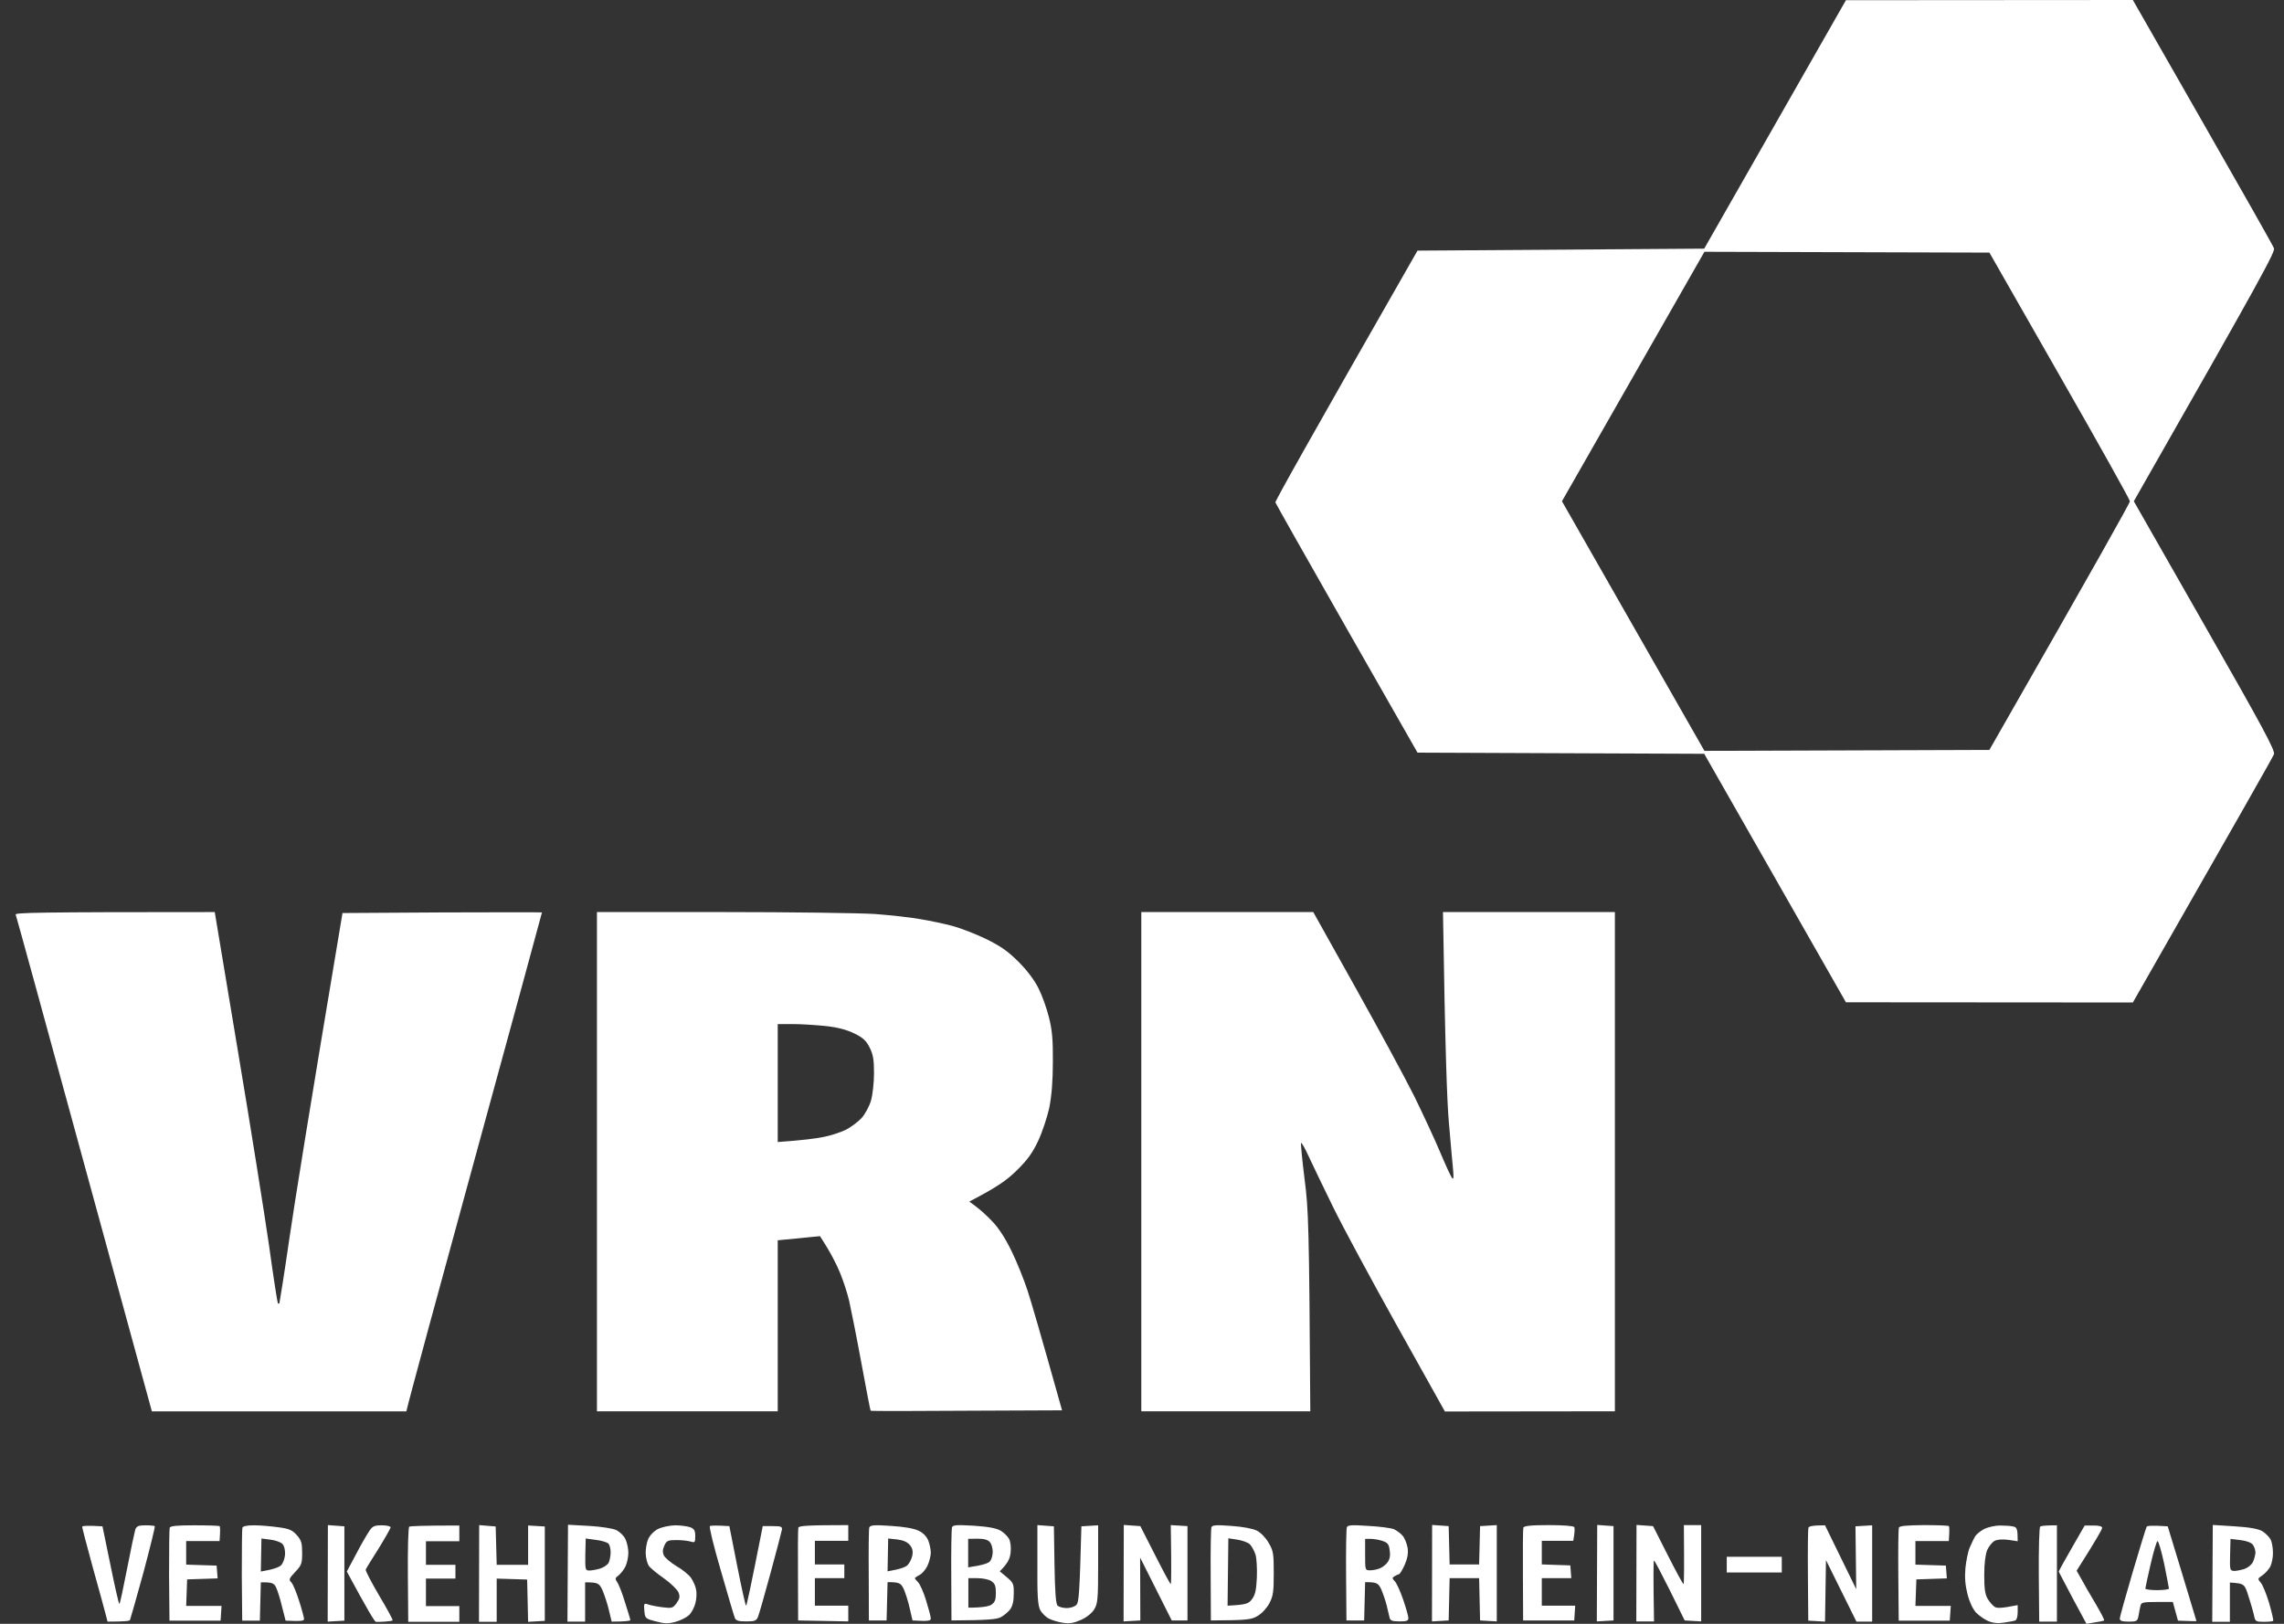 <svg width="45" height="32" viewBox="0 0 45 32" fill="none" xmlns="http://www.w3.org/2000/svg">
<rect x="0" y="0" width="45" height="32" fill="#333333" stroke="none"/>
<path fill-rule="evenodd" clip-rule="evenodd" d="M4.231 17.974L4.684 20.693C4.936 22.192 5.21 23.92 5.3 24.539C5.385 25.159 5.466 25.671 5.474 25.682C5.482 25.694 5.497 25.694 5.505 25.682C5.509 25.671 5.602 25.097 5.702 24.404C5.803 23.71 6.078 21.987 6.748 17.993L8.711 17.981C9.791 17.977 10.674 17.977 10.678 17.981C10.678 17.989 10.089 20.154 9.365 22.796C8.641 25.438 8.041 27.646 8.006 27.813H2.992L1.66 22.944C0.928 20.263 0.32 18.047 0.309 18.024C0.293 17.985 0.7 17.974 4.231 17.974V17.974ZM7.526 30.059C7.619 30.059 7.696 30.079 7.696 30.098C7.696 30.117 7.588 30.307 7.46 30.516C7.328 30.722 7.212 30.912 7.205 30.931C7.197 30.95 7.317 31.183 7.472 31.446C7.627 31.706 7.747 31.926 7.735 31.934C7.723 31.942 7.654 31.953 7.58 31.957C7.507 31.961 7.429 31.965 7.406 31.961C7.383 31.961 7.247 31.737 6.833 30.97L7.019 30.621C7.119 30.427 7.239 30.226 7.278 30.168C7.34 30.075 7.379 30.059 7.526 30.059V30.059ZM13.303 30.059C13.411 30.059 13.547 30.079 13.601 30.098C13.678 30.129 13.698 30.164 13.698 30.272C13.698 30.396 13.69 30.404 13.613 30.381C13.562 30.365 13.438 30.35 13.33 30.35C13.16 30.35 13.133 30.361 13.09 30.458C13.055 30.532 13.051 30.586 13.078 30.652C13.102 30.698 13.214 30.795 13.33 30.865C13.446 30.931 13.574 31.035 13.617 31.098C13.655 31.156 13.702 31.256 13.713 31.318C13.729 31.38 13.725 31.504 13.702 31.589C13.682 31.675 13.624 31.783 13.574 31.83C13.524 31.876 13.408 31.934 13.311 31.961C13.167 32 13.098 32 12.924 31.953C12.714 31.899 12.71 31.895 12.695 31.744C12.683 31.597 12.687 31.589 12.773 31.62C12.823 31.636 12.954 31.663 13.059 31.675C13.241 31.698 13.257 31.69 13.33 31.593C13.392 31.504 13.4 31.465 13.369 31.384C13.349 31.33 13.218 31.202 13.082 31.105C12.943 31.008 12.807 30.896 12.78 30.853C12.753 30.811 12.726 30.706 12.722 30.621C12.718 30.536 12.738 30.408 12.769 30.334C12.803 30.257 12.881 30.175 12.962 30.133C13.04 30.094 13.183 30.063 13.303 30.059V30.059ZM20.439 30.055L20.764 30.079L20.776 30.834C20.784 31.357 20.803 31.605 20.834 31.64C20.861 31.667 20.942 31.69 21.016 31.69C21.093 31.69 21.175 31.663 21.21 31.624C21.256 31.574 21.271 31.4 21.306 30.079L21.636 30.059V30.826C21.636 31.52 21.628 31.601 21.558 31.717C21.512 31.791 21.411 31.872 21.299 31.923C21.159 31.985 21.07 32 20.95 31.981C20.857 31.969 20.729 31.93 20.668 31.899C20.605 31.868 20.524 31.787 20.493 31.725C20.447 31.632 20.435 31.45 20.439 30.83V30.055ZM39.404 30.063C39.501 30.063 39.621 30.071 39.667 30.083C39.737 30.098 39.753 30.125 39.753 30.373L39.571 30.346C39.458 30.331 39.35 30.338 39.3 30.365C39.253 30.389 39.187 30.47 39.152 30.547C39.118 30.633 39.094 30.807 39.094 31.039C39.094 31.314 39.11 31.423 39.164 31.512C39.199 31.57 39.261 31.64 39.3 31.667C39.346 31.694 39.423 31.698 39.753 31.632V31.775C39.753 31.857 39.733 31.926 39.706 31.934C39.679 31.946 39.578 31.961 39.481 31.977C39.365 31.996 39.265 31.985 39.172 31.946C39.098 31.915 38.99 31.837 38.932 31.779C38.87 31.709 38.804 31.574 38.765 31.419C38.719 31.237 38.707 31.09 38.723 30.904C38.738 30.761 38.773 30.578 38.808 30.497C38.843 30.416 38.889 30.319 38.916 30.276C38.94 30.234 39.025 30.168 39.098 30.129C39.172 30.094 39.311 30.063 39.404 30.063V30.063ZM41.073 30.063H41.247C41.359 30.063 41.417 30.079 41.417 30.11C41.417 30.137 41.305 30.338 40.914 30.954L41.007 31.117C41.054 31.206 41.181 31.427 41.286 31.601C41.39 31.779 41.468 31.926 41.456 31.934C41.449 31.942 41.363 31.961 41.108 32L40.837 31.497C40.69 31.218 40.566 30.985 40.562 30.974C40.558 30.966 40.674 30.757 40.817 30.509L41.073 30.063ZM43.597 30.052L44.027 30.079C44.329 30.098 44.492 30.129 44.573 30.175C44.635 30.214 44.709 30.288 44.736 30.338C44.763 30.389 44.782 30.509 44.782 30.598C44.786 30.687 44.759 30.811 44.732 30.869C44.701 30.927 44.631 31.005 44.577 31.043C44.48 31.109 44.476 31.113 44.542 31.19C44.581 31.233 44.654 31.415 44.709 31.597C44.759 31.775 44.798 31.934 44.786 31.942C44.778 31.953 44.697 31.961 44.604 31.961C44.453 31.961 44.434 31.953 44.414 31.857C44.403 31.799 44.356 31.628 44.306 31.477C44.225 31.21 44.221 31.206 43.934 31.187V31.961H43.586L43.597 30.052ZM43.938 30.64C43.931 30.942 43.934 30.954 44.02 30.958C44.066 30.958 44.159 30.939 44.221 30.919C44.287 30.896 44.36 30.838 44.387 30.784C44.414 30.73 44.434 30.644 44.438 30.598C44.438 30.551 44.414 30.478 44.387 30.443C44.356 30.4 44.264 30.365 44.139 30.35L43.946 30.327L43.938 30.64Z" fill="white"/>
<path fill-rule="evenodd" clip-rule="evenodd" d="M36.369 0.004L42.022 0L43.397 2.406C44.152 3.726 44.787 4.846 44.802 4.892C44.829 4.962 44.589 5.411 42.041 9.878L43.439 12.33C44.589 14.344 44.829 14.793 44.802 14.863C44.787 14.91 44.152 16.029 42.022 19.756L36.369 19.752L33.577 14.855L27.928 14.832L26.534 12.388C25.767 11.044 25.136 9.924 25.128 9.901C25.121 9.878 25.748 8.751 27.928 4.939L33.577 4.9L36.369 0.004ZM30.774 9.878L33.581 14.797L39.196 14.778C41.34 11.028 41.964 9.913 41.964 9.878C41.964 9.847 41.34 8.731 40.578 7.399L39.196 4.978L33.581 4.962L30.774 9.878Z" fill="white"/>
<path fill-rule="evenodd" clip-rule="evenodd" d="M11.761 17.974H14.231C15.586 17.974 16.941 17.993 17.239 18.012C17.538 18.035 17.94 18.078 18.13 18.113C18.32 18.144 18.61 18.206 18.769 18.248C18.928 18.291 19.226 18.407 19.427 18.504C19.718 18.648 19.853 18.741 20.07 18.957C20.248 19.136 20.384 19.322 20.465 19.484C20.535 19.624 20.623 19.875 20.666 20.046C20.728 20.29 20.747 20.476 20.744 20.918C20.744 21.305 20.72 21.588 20.674 21.828C20.631 22.021 20.535 22.312 20.453 22.486C20.341 22.723 20.24 22.862 20.031 23.067C19.837 23.257 19.655 23.389 19.098 23.679L19.233 23.78C19.307 23.834 19.454 23.966 19.555 24.075C19.675 24.198 19.81 24.408 19.93 24.655C20.035 24.869 20.174 25.217 20.244 25.43C20.314 25.643 20.496 26.263 20.925 27.793L19.044 27.801C18.01 27.809 17.158 27.809 17.154 27.801C17.146 27.797 17.065 27.367 16.968 26.844C16.872 26.321 16.763 25.783 16.732 25.643C16.701 25.504 16.62 25.252 16.55 25.082C16.48 24.911 16.364 24.679 16.155 24.361L15.95 24.381C15.842 24.392 15.652 24.412 15.323 24.442V27.812H11.761V17.974ZM15.323 22.506C15.818 22.471 16.074 22.436 16.213 22.409C16.353 22.382 16.55 22.32 16.655 22.269C16.759 22.219 16.902 22.11 16.976 22.033C17.046 21.952 17.131 21.797 17.162 21.684C17.193 21.572 17.22 21.332 17.22 21.15C17.22 20.887 17.204 20.786 17.135 20.646C17.065 20.507 17.003 20.449 16.833 20.367C16.686 20.294 16.512 20.247 16.271 20.22C16.082 20.201 15.787 20.181 15.621 20.181H15.323V22.506ZM22.486 17.974H25.874L26.714 19.477C27.175 20.302 27.69 21.255 27.86 21.595C28.027 21.936 28.259 22.432 28.371 22.699C28.484 22.967 28.592 23.203 28.615 23.222C28.639 23.249 28.642 23.183 28.627 23.029C28.615 22.901 28.577 22.49 28.546 22.118C28.511 21.739 28.472 20.677 28.43 17.974H31.817V27.812L28.468 27.816L27.531 26.139C27.016 25.217 26.451 24.167 26.273 23.803C26.095 23.439 25.882 22.998 25.797 22.816C25.715 22.634 25.642 22.506 25.634 22.525C25.626 22.544 25.657 22.87 25.704 23.242C25.781 23.842 25.793 24.144 25.816 27.812H22.486V17.974ZM2.019 30.079L2.177 30.846C2.262 31.264 2.34 31.609 2.352 31.609C2.363 31.609 2.429 31.299 2.503 30.919C2.576 30.543 2.65 30.195 2.665 30.144C2.692 30.075 2.731 30.059 2.867 30.059C2.956 30.059 3.037 30.067 3.049 30.075C3.06 30.086 2.956 30.501 2.824 30.997C2.688 31.492 2.568 31.911 2.561 31.926C2.553 31.946 2.448 31.957 2.119 31.957L2.081 31.81C2.061 31.733 1.949 31.318 1.829 30.892C1.713 30.466 1.616 30.102 1.62 30.086C1.62 30.071 1.709 30.059 2.019 30.079V30.079ZM3.831 30.059C4.094 30.059 4.315 30.067 4.326 30.075C4.338 30.086 4.342 30.156 4.326 30.369H3.668V30.834L4.268 30.853L4.288 31.105L3.687 31.125L3.668 31.647H4.365L4.346 31.938H3.339L3.331 31.047C3.331 30.559 3.335 30.137 3.343 30.11C3.351 30.071 3.482 30.059 3.831 30.059V30.059ZM5.012 30.059C5.136 30.059 5.348 30.079 5.488 30.098C5.693 30.125 5.759 30.152 5.848 30.253C5.937 30.354 5.953 30.404 5.953 30.602C5.953 30.815 5.941 30.846 5.817 30.977C5.693 31.109 5.685 31.132 5.74 31.183C5.771 31.214 5.84 31.38 5.894 31.551C5.949 31.721 5.991 31.884 5.991 31.907C5.991 31.942 5.933 31.953 5.627 31.938L5.558 31.667C5.523 31.516 5.469 31.345 5.441 31.287C5.403 31.202 5.368 31.179 5.139 31.183L5.12 31.938H4.772L4.764 31.047C4.764 30.559 4.768 30.137 4.775 30.11C4.783 30.075 4.864 30.059 5.012 30.059ZM5.139 30.97C5.395 30.927 5.499 30.884 5.538 30.846C5.577 30.807 5.612 30.71 5.616 30.633C5.62 30.547 5.6 30.462 5.565 30.427C5.534 30.392 5.426 30.354 5.329 30.342L5.151 30.319L5.139 30.97ZM6.46 30.055L6.785 30.079V31.938L6.456 31.957L6.46 30.055ZM9.05 30.063V30.373H8.392V30.838H8.973V31.109H8.392V31.651H9.05V31.961H8.043L8.036 31.035C8.032 30.528 8.043 30.102 8.063 30.086C8.082 30.075 8.311 30.063 9.05 30.063ZM9.441 30.055L9.766 30.082L9.786 30.838H10.405V30.063L10.734 30.082V31.942L10.405 31.961L10.386 31.128L9.786 31.109V31.961H9.437L9.441 30.055ZM11.191 30.048L11.61 30.071C11.857 30.086 12.078 30.121 12.148 30.156C12.21 30.187 12.291 30.265 12.322 30.33C12.353 30.392 12.38 30.516 12.38 30.602C12.38 30.687 12.353 30.807 12.322 30.873C12.291 30.935 12.229 31.012 12.186 31.047C12.117 31.097 12.113 31.113 12.167 31.19C12.198 31.241 12.268 31.419 12.318 31.589C12.372 31.76 12.419 31.911 12.419 31.926C12.419 31.942 12.334 31.957 12.051 31.957L11.997 31.733C11.97 31.613 11.912 31.438 11.873 31.345C11.807 31.198 11.784 31.183 11.528 31.183V31.957H11.18L11.191 30.048ZM11.532 30.633C11.528 30.935 11.532 30.95 11.613 30.95C11.66 30.95 11.757 30.931 11.826 30.911C11.896 30.888 11.97 30.838 11.993 30.795C12.012 30.753 12.031 30.66 12.031 30.59C12.031 30.52 12.012 30.443 11.985 30.416C11.954 30.392 11.846 30.358 11.737 30.346L11.54 30.319L11.532 30.633ZM14.37 30.075L14.525 30.861C14.61 31.291 14.688 31.643 14.699 31.643C14.711 31.647 14.788 31.291 15.028 30.075H15.222C15.396 30.075 15.416 30.086 15.404 30.152C15.396 30.195 15.296 30.578 15.18 31.004C15.063 31.43 14.955 31.818 14.932 31.868C14.901 31.942 14.862 31.953 14.699 31.953C14.552 31.953 14.502 31.938 14.479 31.888C14.463 31.849 14.339 31.43 14.204 30.958C14.064 30.481 13.967 30.086 13.987 30.075C14.006 30.063 14.099 30.059 14.37 30.075V30.075ZM16.713 30.055V30.365H16.055V30.83H16.635V31.101H16.055V31.643H16.713V31.953L15.725 31.934L15.722 31.047C15.718 30.555 15.722 30.133 15.729 30.106C15.741 30.071 15.869 30.055 16.713 30.055V30.055ZM17.553 30.071C17.809 30.086 18.006 30.121 18.095 30.164C18.188 30.206 18.254 30.276 18.289 30.358C18.316 30.427 18.339 30.536 18.339 30.598C18.339 30.663 18.308 30.78 18.273 30.857C18.235 30.935 18.165 31.016 18.114 31.039C18.068 31.062 18.029 31.093 18.025 31.101C18.025 31.113 18.056 31.148 18.087 31.179C18.122 31.214 18.196 31.372 18.246 31.539C18.296 31.702 18.339 31.864 18.339 31.895C18.339 31.942 18.296 31.953 17.979 31.934L17.925 31.702C17.898 31.574 17.843 31.403 17.809 31.322C17.75 31.198 17.723 31.179 17.487 31.179L17.468 31.934H17.119L17.116 31.047C17.112 30.555 17.116 30.129 17.127 30.102C17.146 30.055 17.224 30.048 17.553 30.071V30.071ZM17.487 30.966C17.743 30.923 17.847 30.88 17.882 30.842C17.921 30.803 17.96 30.722 17.975 30.656C17.991 30.574 17.979 30.512 17.929 30.451C17.878 30.389 17.801 30.354 17.677 30.338L17.499 30.319L17.487 30.966ZM19.187 30.067C19.474 30.086 19.632 30.117 19.714 30.164C19.779 30.203 19.853 30.276 19.88 30.326C19.911 30.385 19.923 30.493 19.911 30.598C19.899 30.714 19.861 30.803 19.698 30.966L19.837 31.082C19.965 31.19 19.977 31.214 19.973 31.411C19.973 31.558 19.95 31.651 19.899 31.721C19.857 31.771 19.776 31.841 19.714 31.872C19.636 31.911 19.466 31.93 18.746 31.934L18.742 31.043C18.738 30.555 18.746 30.129 18.757 30.098C18.773 30.052 18.85 30.048 19.187 30.067V30.067ZM19.075 30.888C19.361 30.846 19.47 30.807 19.501 30.772C19.535 30.737 19.559 30.652 19.559 30.582C19.559 30.512 19.535 30.423 19.501 30.389C19.462 30.342 19.384 30.323 19.261 30.323L19.075 30.326V30.888ZM19.079 31.682C19.361 31.682 19.485 31.655 19.532 31.624C19.601 31.578 19.621 31.527 19.621 31.392C19.621 31.252 19.601 31.206 19.532 31.159C19.485 31.125 19.361 31.101 19.261 31.101H19.079V31.682ZM22.141 30.052L22.467 30.075L22.757 30.644C22.916 30.958 23.055 31.217 23.067 31.217C23.075 31.217 23.082 30.954 23.067 30.055L23.396 30.075V31.934H23.086L22.463 30.695L22.467 31.934L22.137 31.953L22.141 30.052ZM24.259 30.071C24.484 30.086 24.685 30.125 24.763 30.164C24.84 30.203 24.937 30.303 24.995 30.404C25.088 30.563 25.096 30.613 25.096 31.004C25.096 31.369 25.084 31.454 25.011 31.593C24.96 31.69 24.863 31.795 24.778 31.845C24.654 31.919 24.573 31.93 23.857 31.934L23.853 31.043C23.849 30.555 23.857 30.129 23.868 30.098C23.884 30.055 23.957 30.048 24.259 30.071ZM24.186 31.643C24.554 31.624 24.6 31.605 24.666 31.516C24.732 31.43 24.751 31.334 24.763 31.09C24.77 30.915 24.759 30.71 24.736 30.636C24.712 30.563 24.662 30.47 24.627 30.435C24.588 30.396 24.476 30.358 24.379 30.342L24.201 30.315L24.186 31.643ZM26.958 30.071C27.179 30.082 27.403 30.113 27.458 30.133C27.508 30.156 27.589 30.21 27.632 30.261C27.674 30.307 27.717 30.416 27.733 30.501C27.748 30.613 27.733 30.706 27.674 30.842C27.628 30.942 27.578 31.024 27.562 31.024C27.547 31.024 27.508 31.043 27.477 31.062C27.423 31.093 27.427 31.105 27.485 31.167C27.52 31.206 27.593 31.369 27.647 31.527C27.701 31.686 27.748 31.849 27.748 31.888C27.748 31.942 27.713 31.953 27.574 31.953C27.438 31.953 27.396 31.938 27.38 31.888C27.372 31.849 27.345 31.74 27.322 31.643C27.299 31.547 27.248 31.403 27.214 31.322C27.156 31.198 27.128 31.179 26.896 31.179L26.877 31.934H26.528L26.521 31.043C26.517 30.555 26.524 30.129 26.536 30.098C26.552 30.055 26.629 30.048 26.958 30.071ZM26.896 30.636C26.896 30.942 26.896 30.946 26.993 30.946C27.043 30.946 27.132 30.931 27.187 30.907C27.237 30.888 27.311 30.83 27.341 30.784C27.384 30.722 27.396 30.648 27.38 30.551C27.365 30.427 27.338 30.4 27.233 30.365C27.163 30.342 27.059 30.326 27.001 30.326H26.896V30.636ZM28.216 30.052L28.542 30.075L28.561 30.83H29.142L29.161 30.075L29.49 30.055V31.953L29.161 31.934L29.142 31.101H28.561L28.542 31.934L28.213 31.953L28.216 30.052ZM30.513 30.055C30.799 30.055 31.004 30.071 31.016 30.094C31.028 30.117 31.028 30.187 30.997 30.365H30.377V30.83L30.939 30.849L30.958 31.101H30.377V31.643H31.035L31.016 31.934H30.009L30.005 31.047C30.002 30.555 30.005 30.133 30.013 30.106C30.025 30.071 30.156 30.055 30.513 30.055V30.055ZM31.469 30.052L31.79 30.075V31.934L31.461 31.953L31.469 30.052ZM32.243 30.052L32.569 30.075L32.859 30.648C33.018 30.962 33.157 31.217 33.169 31.217C33.18 31.217 33.184 30.958 33.176 30.055H33.517V31.953L33.192 31.934L32.902 31.345C32.739 31.02 32.6 30.753 32.588 30.753C32.576 30.753 32.572 31.024 32.588 31.953H32.239L32.243 30.052ZM35.957 30.059L36.572 31.318L36.557 30.079L36.886 30.059V31.957H36.576L35.976 30.745L35.957 31.957L35.627 31.938L35.62 31.047C35.616 30.555 35.62 30.133 35.631 30.106C35.639 30.079 35.709 30.059 35.957 30.059V30.059ZM37.9 30.055C38.164 30.055 38.384 30.063 38.396 30.075C38.408 30.082 38.411 30.152 38.396 30.369H37.738V30.834L38.338 30.853L38.357 31.105L37.757 31.125L37.738 31.647H38.435L38.415 31.938H37.409L37.401 31.047C37.397 30.555 37.401 30.133 37.413 30.106C37.42 30.071 37.552 30.059 37.9 30.055V30.055ZM40.526 30.059V31.957H40.177L40.169 31.032C40.166 30.524 40.177 30.098 40.197 30.082C40.216 30.071 40.297 30.059 40.526 30.059ZM42.709 30.079L42.992 31.008C43.147 31.52 43.275 31.942 43.275 31.946C43.275 31.95 43.193 31.95 42.911 31.938L42.81 31.57H42.5C42.237 31.57 42.187 31.578 42.175 31.636C42.163 31.674 42.148 31.76 42.136 31.829C42.113 31.95 42.105 31.957 41.939 31.957C41.811 31.957 41.765 31.942 41.765 31.899C41.765 31.864 41.881 31.45 42.02 30.977C42.16 30.505 42.283 30.102 42.295 30.086C42.307 30.067 42.404 30.059 42.709 30.079V30.079ZM42.268 31.306C42.268 31.322 42.373 31.337 42.5 31.337C42.628 31.337 42.733 31.322 42.733 31.306C42.733 31.291 42.69 31.074 42.64 30.822C42.586 30.57 42.527 30.369 42.508 30.369C42.493 30.369 42.431 30.57 42.373 30.822C42.315 31.074 42.268 31.291 42.268 31.306V31.306ZM34.021 30.679H35.105V30.989H34.021V30.679Z" fill="white"/>
</svg>

